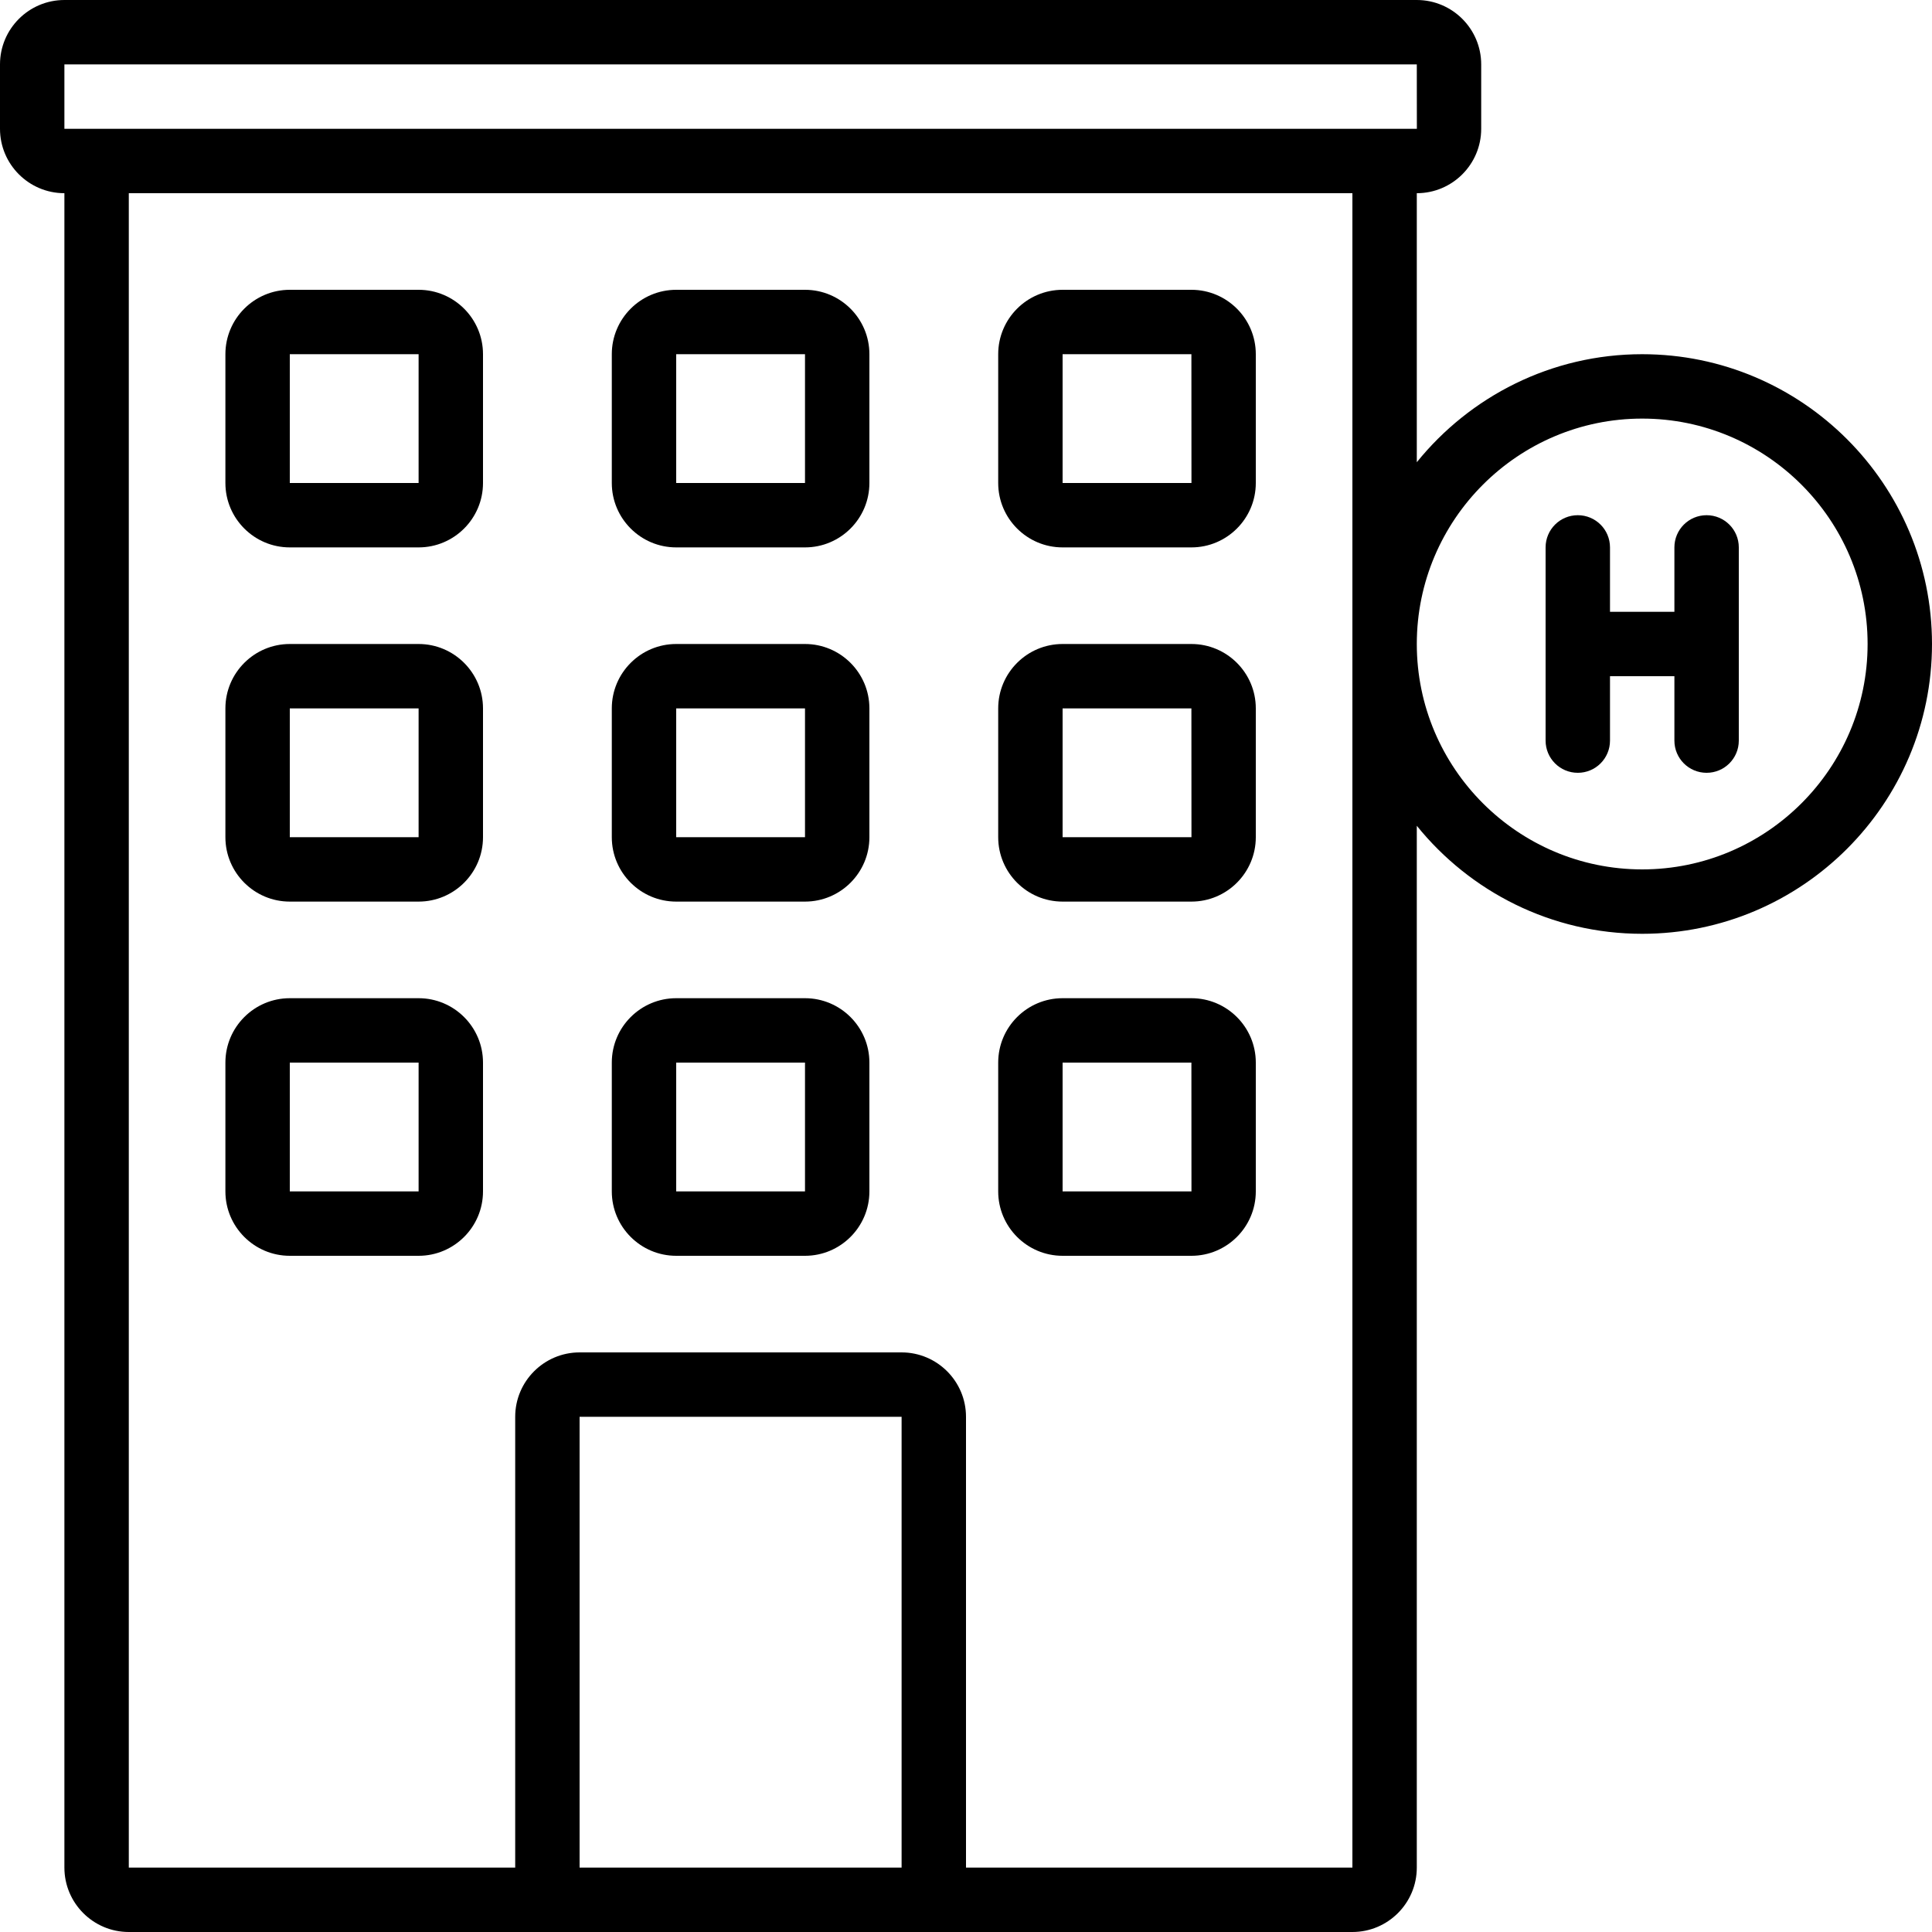 <?xml version="1.0" encoding="UTF-8"?>
<svg xmlns="http://www.w3.org/2000/svg" viewBox="0 0 60 60" width="512" height="512">
  <path d="m13 9h-4c-1.103 0-2 .897-2 2v4c0 1.103.897 2 2 2h4c1.103 0 2-.897 2-2v-4c0-1.103-.897-2-2-2zm-4 6v-4h4v4s-4 0-4 0z"></path>
  <path d="m25 9h-4c-1.103 0-2 .897-2 2v4c0 1.103.897 2 2 2h4c1.103 0 2-.897 2-2v-4c0-1.103-.897-2-2-2zm-4 6v-4h4v4s-4 0-4 0z"></path>
  <path d="m37 9h-4c-1.103 0-2 .897-2 2v4c0 1.103.897 2 2 2h4c1.103 0 2-.897 2-2v-4c0-1.103-.897-2-2-2zm-4 6v-4h4l.002 4z"></path>
  <path d="m13 20h-4c-1.103 0-2 .897-2 2v4c0 1.103.897 2 2 2h4c1.103 0 2-.897 2-2v-4c0-1.103-.897-2-2-2zm-4 6v-4h4v4s-4 0-4 0z"></path>
  <path d="m25 20h-4c-1.103 0-2 .897-2 2v4c0 1.103.897 2 2 2h4c1.103 0 2-.897 2-2v-4c0-1.103-.897-2-2-2zm-4 6v-4h4v4s-4 0-4 0z"></path>
  <path d="m37 20h-4c-1.103 0-2 .897-2 2v4c0 1.103.897 2 2 2h4c1.103 0 2-.897 2-2v-4c0-1.103-.897-2-2-2zm-4 6v-4h4l.002 4z"></path>
  <path d="m13 31h-4c-1.103 0-2 .897-2 2v4c0 1.103.897 2 2 2h4c1.103 0 2-.897 2-2v-4c0-1.103-.897-2-2-2zm-4 6v-4h4v4s-4 0-4 0z"></path>
  <path d="m25 31h-4c-1.103 0-2 .897-2 2v4c0 1.103.897 2 2 2h4c1.103 0 2-.897 2-2v-4c0-1.103-.897-2-2-2zm-4 6v-4h4v4s-4 0-4 0z"></path>
  <path d="m37 31h-4c-1.103 0-2 .897-2 2v4c0 1.103.897 2 2 2h4c1.103 0 2-.897 2-2v-4c0-1.103-.897-2-2-2zm-4 6v-4h4l.002 4z"></path>
  <path d="m51 11c-2.826 0-5.349 1.312-7 3.355v-8.355c1.103 0 2-.897 2-2v-2c0-1.103-.897-2-2-2h-42c-1.103 0-2 .897-2 2v2c0 1.103.897 2 2 2v52c0 1.103.897 2 2 2h38c1.103 0 2-.897 2-2v-32.355c1.651 2.044 4.174 3.355 7 3.355 4.963 0 9-4.037 9-9s-4.037-9-9-9zm-49-9h42l.002 2h-42.002zm26 56h-10v-14h10zm14.002 0h-12.002v-14c0-1.103-.897-2-2-2h-10c-1.103 0-2 .897-2 2v14h-12v-52h38v13.99s0 .007 0 .01 0 .007 0 .01v37.99zm8.998-31c-3.859 0-7-3.141-7-7s3.141-7 7-7 7 3.141 7 7-3.141 7-7 7z"></path>
  <path d="m53 16c-.553 0-1 .447-1 1v2h-2v-2c0-.553-.447-1-1-1s-1 .447-1 1v6c0 .553.447 1 1 1s1-.447 1-1v-2h2v2c0 .553.447 1 1 1s1-.447 1-1v-6c0-.553-.447-1-1-1z"></path>
</svg>
